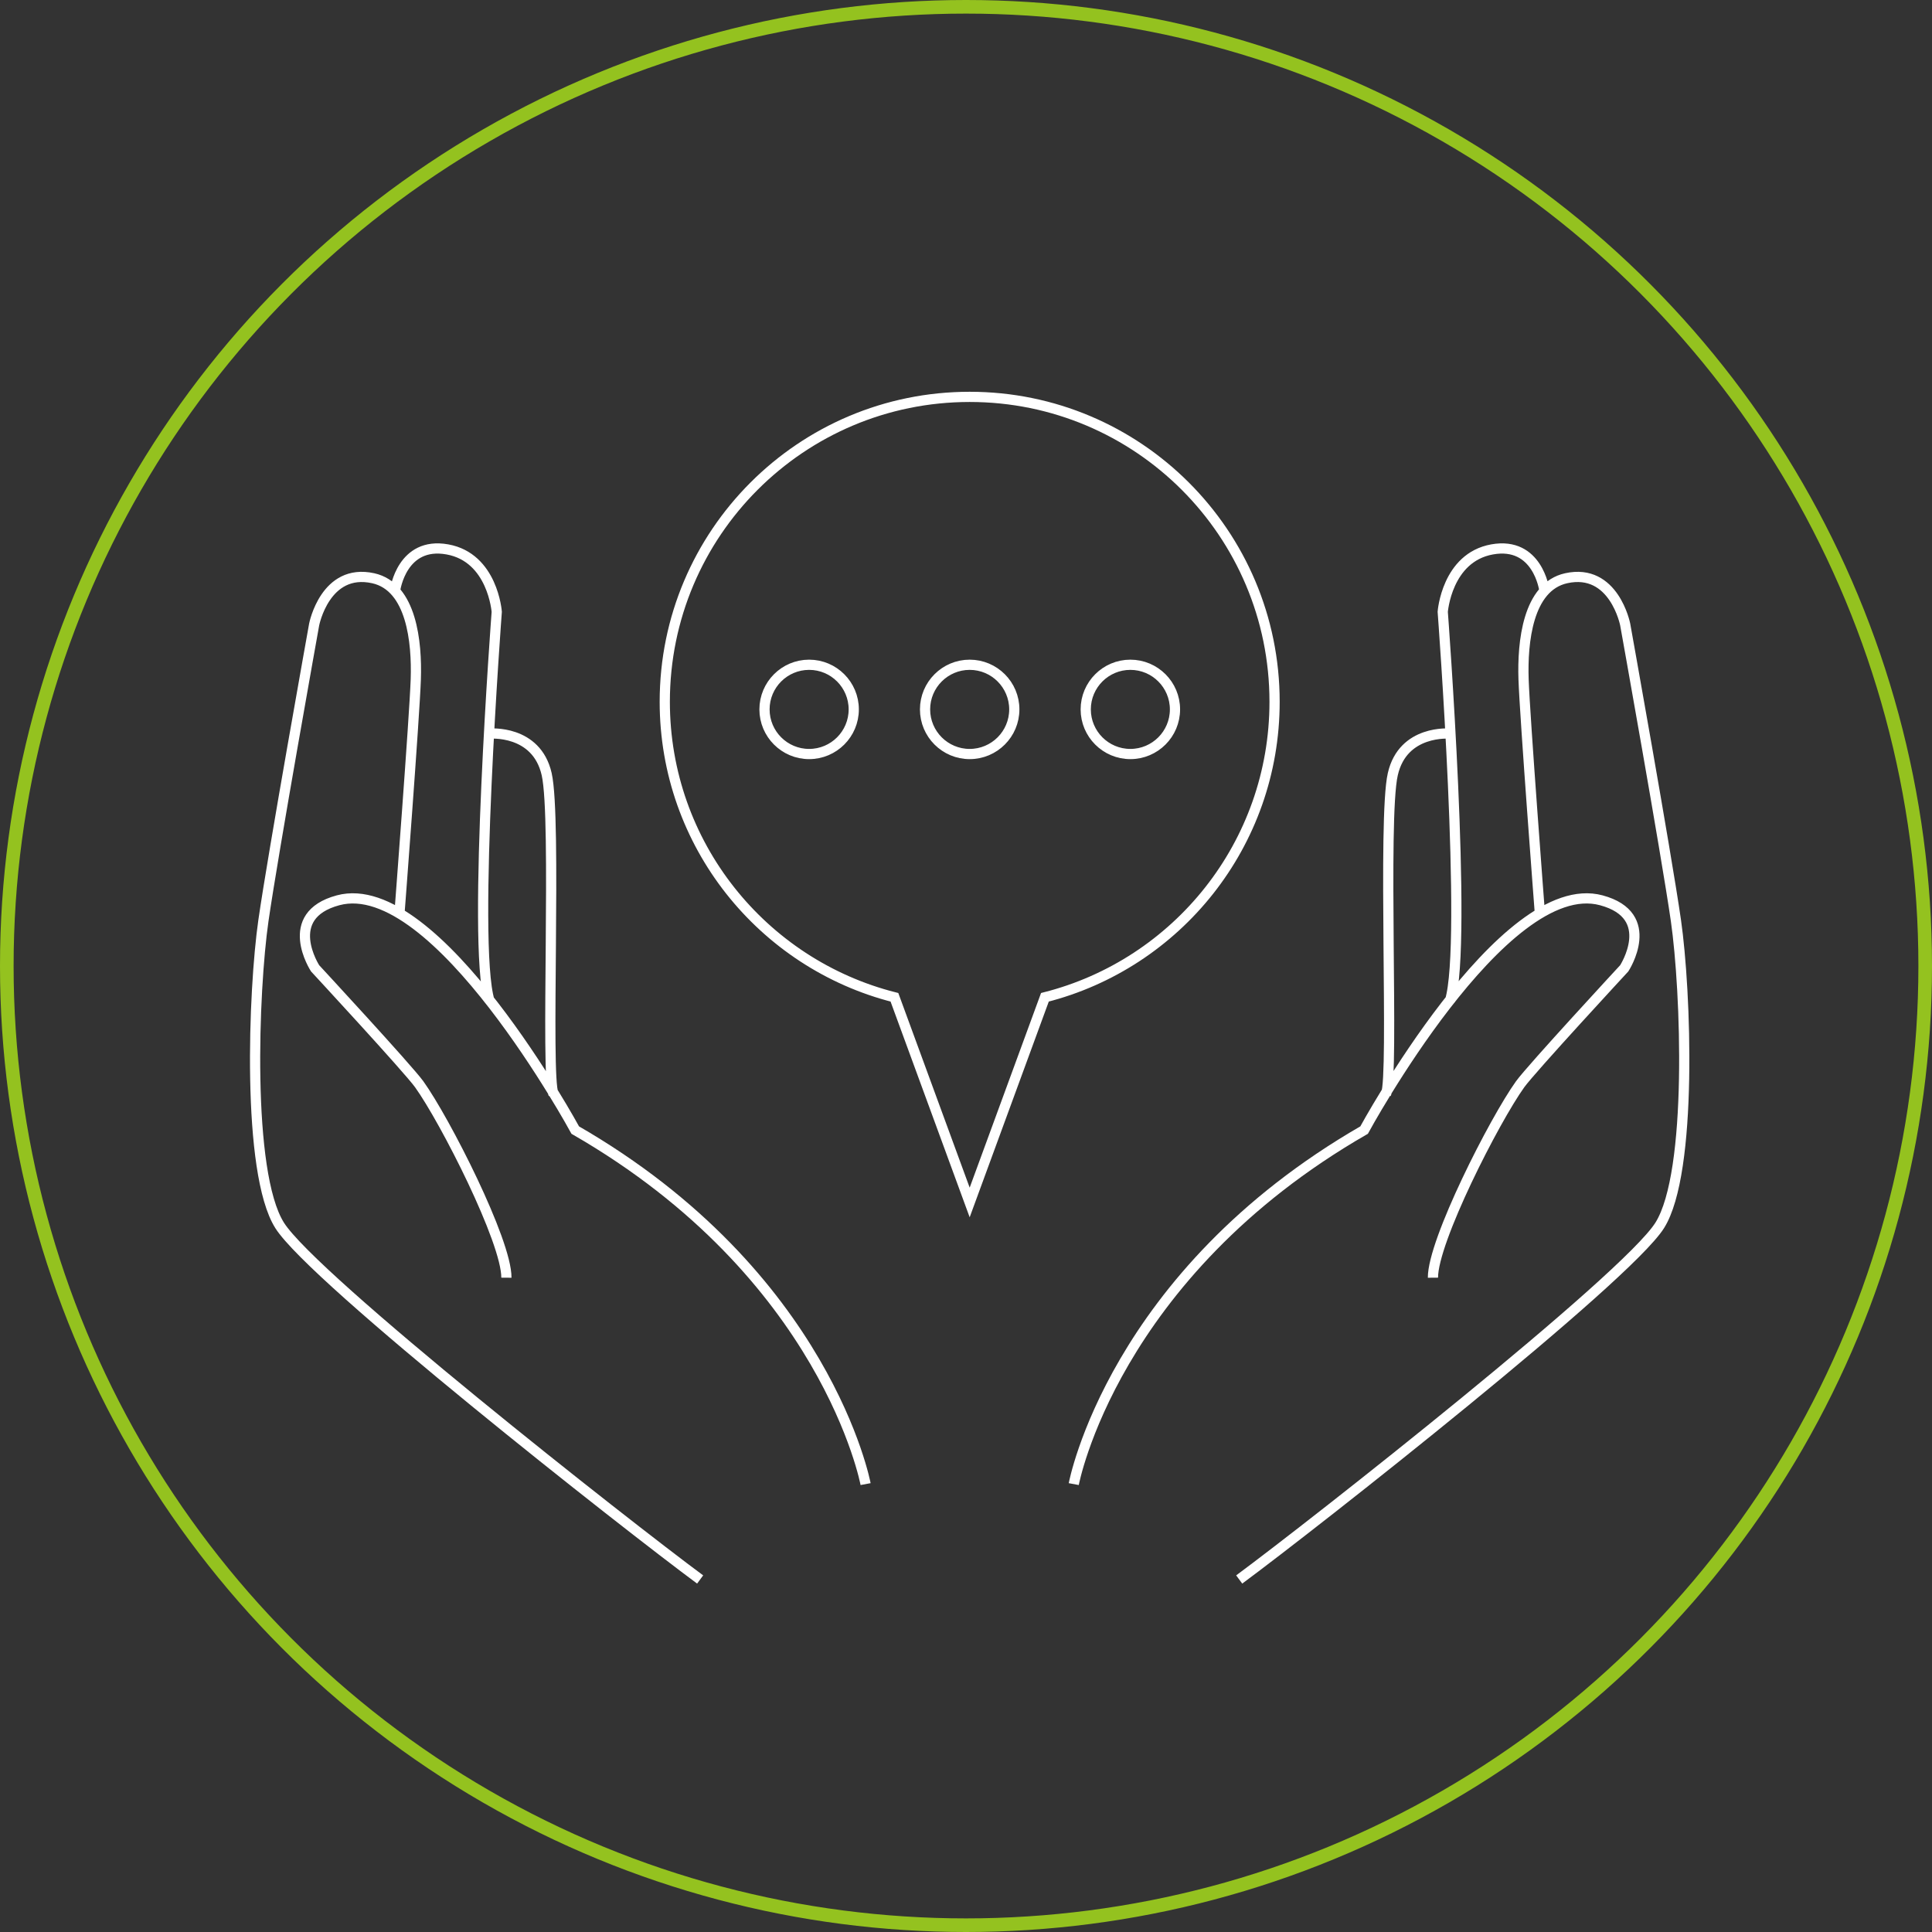 <?xml version="1.0" encoding="utf-8"?>
<!-- Generator: Adobe Illustrator 24.0.0, SVG Export Plug-In . SVG Version: 6.00 Build 0)  -->
<svg version="1.1" id="Calque_1" xmlns="http://www.w3.org/2000/svg" xmlns:xlink="http://www.w3.org/1999/xlink" x="0px" y="0px"
	 viewBox="0 0 142 142" style="enable-background:new 0 0 142 142;" xml:space="preserve">
<rect x="0" y="0" width="142" height="142" fill="#333333" stroke="none"/>
<style type="text/css">
	.st0{fill:none;stroke:#94C21F;}
	.st1{fill:none;stroke:#FFFFFF;stroke-width:0.75;}
</style>
<g>
	<circle class="st0" cx="71" cy="71" r="70.5"/>
	<path class="st1" d="M86.36,52.14c0,1.81-1.47,3.28-3.28,3.28c-1.81,0-3.28-1.47-3.28-3.28c0-1.81,1.47-3.28,3.28-3.28
		C84.89,48.86,86.36,50.33,86.36,52.14z M74.55,52.14c0,1.81-1.47,3.28-3.28,3.28c-1.81,0-3.28-1.47-3.28-3.28
		c0-1.81,1.47-3.28,3.28-3.28C73.08,48.86,74.55,50.33,74.55,52.14z M62.75,52.14c0,1.81-1.47,3.28-3.28,3.28s-3.28-1.47-3.28-3.28
		c0-1.81,1.47-3.28,3.28-3.28S62.75,50.33,62.75,52.14z M93.68,51.58c0-12.38-10.03-22.41-22.41-22.41S48.86,39.2,48.86,51.58
		c0,10.47,7.18,19.26,16.88,21.72l5.53,15.08L76.8,73.3C86.51,70.84,93.68,62.05,93.68,51.58z M35.97,53.92c0,0,3.46-0.32,4.21,2.98
		s-0.1,22.16,0.5,23.51 M29.05,43.34c0,0,0.49-3.56,3.83-2.96c3.34,0.6,3.63,4.59,3.63,4.59s-1.84,24.39-0.53,28.6 M29.36,67.14
		c0,0,1.11-14.51,1.2-17.22c0.09-2.71-0.3-6.79-3.13-7.42c-3.53-0.78-4.34,3.4-4.34,3.4s-3,16.7-3.73,21.77
		c-0.73,5.07-1.26,18.49,1.19,22.39c2.45,3.91,25.46,22,30.91,26.03 M63.62,109.08c0,0-2.86-15.38-21.34-26.02
		c0,0-10.21-18.83-17.43-16.89c-4.21,1.13-1.69,5-1.69,5s6.83,7.38,7.65,8.52c1.89,2.63,6.43,11.54,6.41,14.22 M106.58,53.92
		c0,0-3.46-0.32-4.21,2.98c-0.76,3.29,0.1,22.16-0.5,23.51 M113.5,43.34c0,0-0.49-3.56-3.83-2.96c-3.34,0.6-3.63,4.59-3.63,4.59
		s1.84,24.39,0.53,28.6 M113.18,67.14c0,0-1.11-14.51-1.2-17.22c-0.09-2.71,0.3-6.79,3.13-7.42c3.52-0.78,4.34,3.4,4.34,3.4
		s3,16.7,3.73,21.77c0.73,5.07,1.26,18.49-1.19,22.39c-2.45,3.91-25.46,22-30.91,26.03 M78.92,109.08c0,0,2.86-15.38,21.34-26.02
		c0,0,10.21-18.83,17.43-16.89c4.21,1.13,1.69,5,1.69,5s-6.83,7.38-7.65,8.52c-1.89,2.63-6.43,11.54-6.41,14.22"/>
</g>
</svg>
